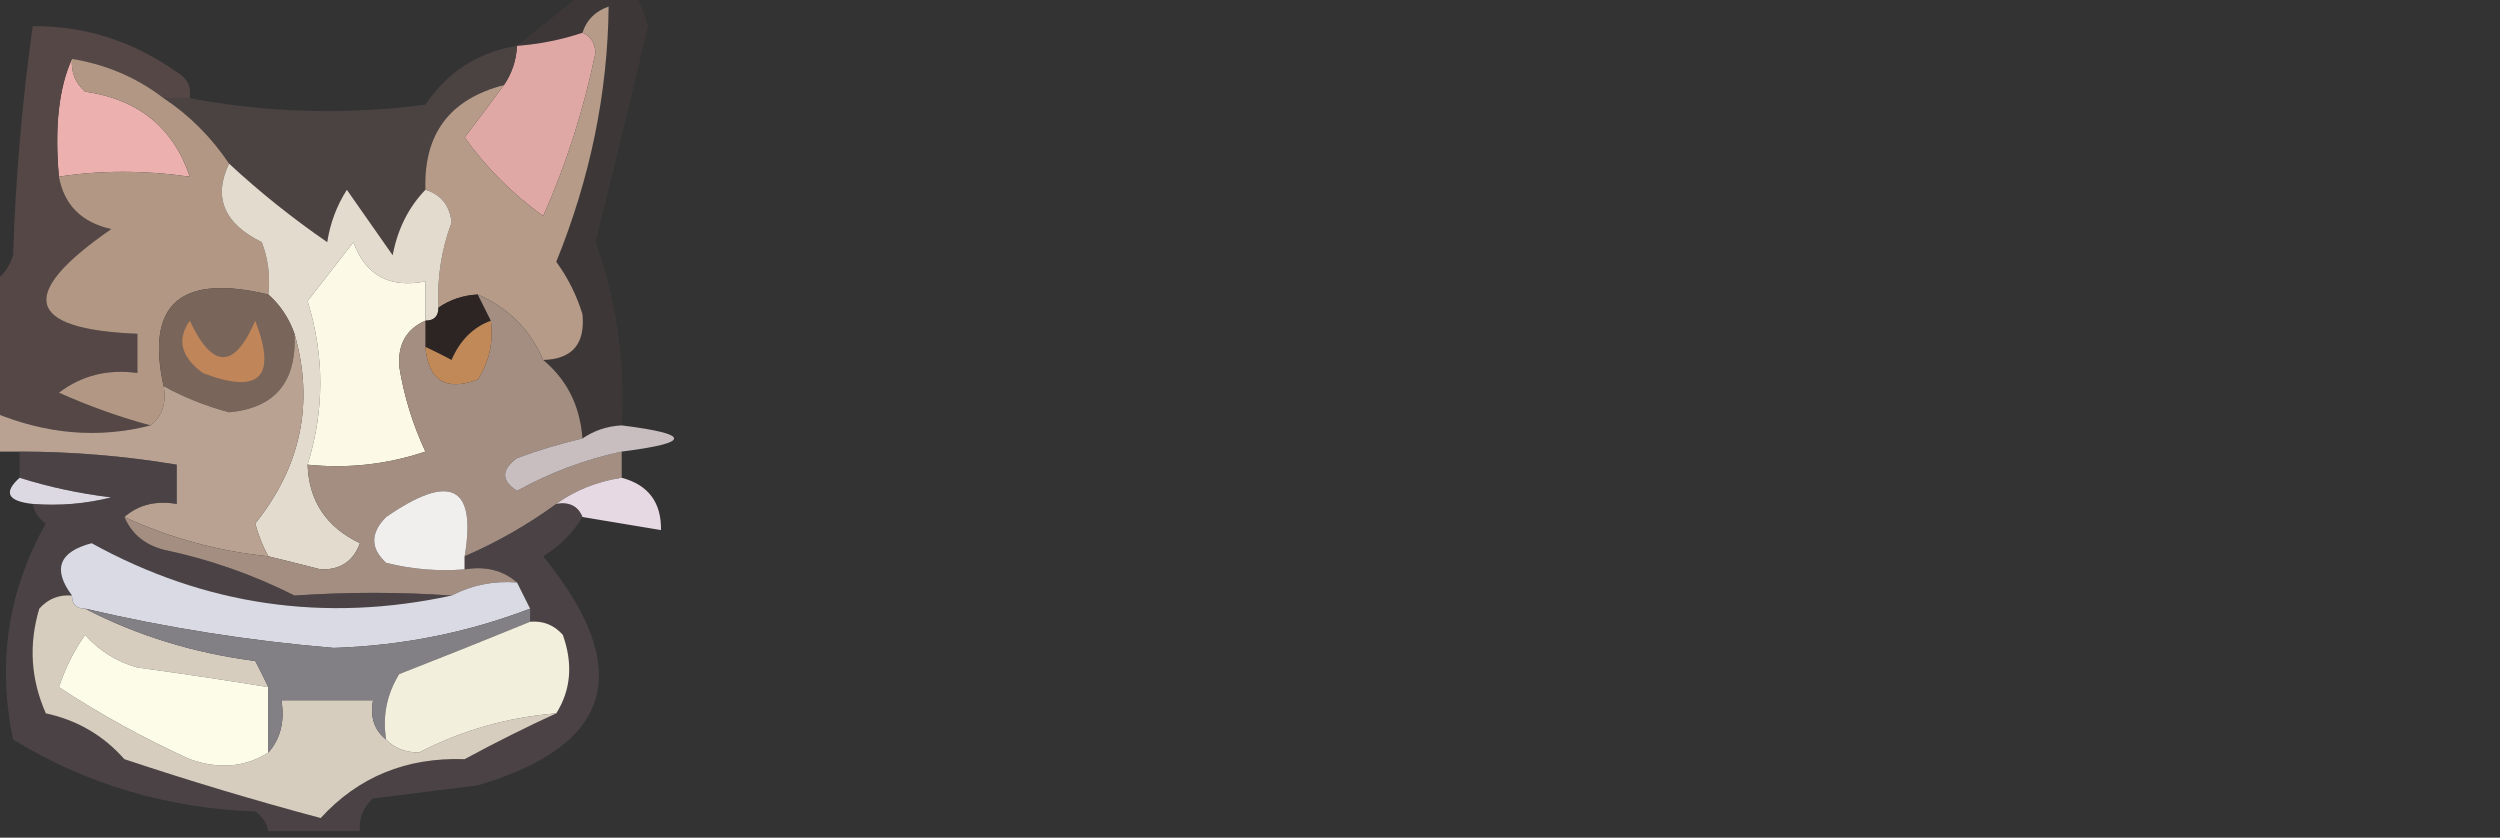 <?xml version="1.0" encoding="UTF-8"?>
<!DOCTYPE svg PUBLIC "-//W3C//DTD SVG 1.1//EN" "http://www.w3.org/Graphics/SVG/1.1/DTD/svg11.dtd">
<svg xmlns="http://www.w3.org/2000/svg" version="1.1" width="191px" height="64px" style="shape-rendering:geometricPrecision; text-rendering:geometricPrecision; image-rendering:optimizeQuality; fill-rule:evenodd; clip-rule:evenodd" xmlns:xlink="http://www.w3.org/1999/xlink">
<rect width="100%" height="100%" fill="#333333" stroke="none"/>
<g><path style="opacity:1" fill="#ecb0af" d="M 5.5,4.5 C 5.414,5.496 5.748,6.329 6.5,7C 10.576,7.588 13.243,9.755 14.5,13.5C 11.008,13.002 7.674,13.002 4.5,13.5C 4.162,9.704 4.495,6.704 5.5,4.5 Z"/></g>
<g><path style="opacity:1" fill="#e0a8a5" d="M 44.5,2.5 C 45.097,2.735 45.43,3.235 45.5,4C 44.6,8.369 43.267,12.536 41.5,16.5C 39.167,14.833 37.167,12.833 35.5,10.5C 36.524,9.148 37.524,7.815 38.5,6.5C 39.11,5.609 39.443,4.609 39.5,3.5C 41.216,3.371 42.883,3.038 44.5,2.5 Z"/></g>
<g><path style="opacity:0.29" fill="#574448" d="M 44.5,-0.5 C 45.833,-0.5 47.167,-0.5 48.5,-0.5C 48.923,0.265 49.257,1.098 49.5,2C 48.207,7.519 46.874,13.019 45.5,18.5C 47.114,23.02 47.78,27.687 47.5,32.5C 46.391,32.557 45.391,32.89 44.5,33.5C 44.317,31.012 43.317,29.012 41.5,27.5C 43.722,27.441 44.722,26.275 44.5,24C 44.055,22.553 43.388,21.22 42.5,20C 45.096,13.601 46.429,7.101 46.5,0.5C 45.478,0.855 44.811,1.522 44.5,2.5C 42.883,3.038 41.216,3.371 39.5,3.5C 41.167,2.167 42.833,0.833 44.5,-0.5 Z"/></g>
<g><path style="opacity:0.989" fill="#4c4343" d="M 39.5,3.5 C 39.443,4.609 39.11,5.609 38.5,6.5C 34.357,7.569 32.357,10.235 32.5,14.5C 31.207,15.842 30.374,17.509 30,19.5C 28.833,17.833 27.667,16.167 26.5,14.5C 25.719,15.729 25.219,17.062 25,18.5C 22.337,16.666 19.837,14.666 17.5,12.5C 16.139,10.473 14.473,8.806 12.5,7.5C 13.167,7.5 13.833,7.5 14.5,7.5C 20.418,8.621 26.418,8.788 32.5,8C 34.174,5.495 36.507,3.995 39.5,3.5 Z"/></g>
<g><path style="opacity:1" fill="#544746" d="M 14.5,7.5 C 13.833,7.5 13.167,7.5 12.5,7.5C 10.453,5.926 8.119,4.926 5.5,4.5C 4.495,6.704 4.162,9.704 4.5,13.5C 4.897,15.662 6.231,16.995 8.5,17.5C 1.279,22.492 1.946,25.159 10.5,25.5C 10.5,26.5 10.5,27.5 10.5,28.5C 8.249,28.181 6.25,28.681 4.5,30C 6.833,31.043 9.166,31.876 11.5,32.5C 7.539,33.519 3.539,33.185 -0.5,31.5C -0.5,28.167 -0.5,24.833 -0.5,21.5C 0.222,21.082 0.722,20.416 1,19.5C 1.19,13.585 1.69,7.751 2.5,2C 6.456,1.963 10.123,3.13 13.5,5.5C 14.297,5.957 14.631,6.624 14.5,7.5 Z"/></g>
<g><path style="opacity:1" fill="#b29784" d="M 5.5,4.5 C 8.119,4.926 10.453,5.926 12.5,7.5C 14.473,8.806 16.139,10.473 17.5,12.5C 16.271,15.077 17.105,17.077 20,18.5C 20.49,19.793 20.657,21.127 20.5,22.5C 13.784,20.895 11.118,23.228 12.5,29.5C 12.737,30.791 12.404,31.791 11.5,32.5C 9.166,31.876 6.833,31.043 4.5,30C 6.25,28.681 8.249,28.181 10.5,28.5C 10.5,27.5 10.5,26.5 10.5,25.5C 1.946,25.159 1.279,22.492 8.5,17.5C 6.231,16.995 4.897,15.662 4.5,13.5C 7.674,13.002 11.008,13.002 14.5,13.5C 13.243,9.755 10.576,7.588 6.5,7C 5.748,6.329 5.414,5.496 5.5,4.5 Z"/></g>
<g><path style="opacity:1" fill="#b69b88" d="M 41.5,27.5 C 40.508,25.185 38.842,23.518 36.5,22.5C 35.391,22.557 34.391,22.89 33.5,23.5C 33.38,21.265 33.714,19.099 34.5,17C 34.361,15.699 33.695,14.866 32.5,14.5C 32.357,10.235 34.357,7.569 38.5,6.5C 37.524,7.815 36.524,9.148 35.5,10.5C 37.167,12.833 39.167,14.833 41.5,16.5C 43.267,12.536 44.6,8.369 45.5,4C 45.43,3.235 45.097,2.735 44.5,2.5C 44.811,1.522 45.478,0.855 46.5,0.5C 46.429,7.101 45.096,13.601 42.5,20C 43.388,21.22 44.055,22.553 44.5,24C 44.722,26.275 43.722,27.441 41.5,27.5 Z"/></g>
<g><path style="opacity:1" fill="#e3dcce" d="M 17.5,12.5 C 19.837,14.666 22.337,16.666 25,18.5C 25.219,17.062 25.719,15.729 26.5,14.5C 27.667,16.167 28.833,17.833 30,19.5C 30.374,17.509 31.207,15.842 32.5,14.5C 33.695,14.866 34.361,15.699 34.5,17C 33.714,19.099 33.38,21.265 33.5,23.5C 33.5,24.167 33.167,24.5 32.5,24.5C 32.5,23.5 32.5,22.5 32.5,21.5C 29.762,22.035 27.928,21.035 27,18.5C 25.839,19.995 24.673,21.495 23.5,23C 24.794,27.178 24.794,31.345 23.5,35.5C 23.595,38.272 24.928,40.272 27.5,41.5C 27,42.88 26,43.547 24.5,43.5C 23.151,43.154 21.817,42.821 20.5,42.5C 20.077,41.735 19.743,40.902 19.5,40C 23.012,35.606 24.012,30.773 22.5,25.5C 22.068,24.291 21.401,23.291 20.5,22.5C 20.657,21.127 20.49,19.793 20,18.5C 17.105,17.077 16.271,15.077 17.5,12.5 Z"/></g>
<g><path style="opacity:1" fill="#fcfae7" d="M 32.5,24.5 C 31.053,25.134 30.387,26.301 30.5,28C 30.865,30.261 31.531,32.427 32.5,34.5C 29.572,35.484 26.572,35.817 23.5,35.5C 24.794,31.345 24.794,27.178 23.5,23C 24.673,21.495 25.839,19.995 27,18.5C 27.928,21.035 29.762,22.035 32.5,21.5C 32.5,22.5 32.5,23.5 32.5,24.5 Z"/></g>
<g><path style="opacity:1" fill="#79655a" d="M 20.5,22.5 C 21.401,23.291 22.068,24.291 22.5,25.5C 22.681,29.176 21.014,31.176 17.5,31.5C 15.696,31.014 14.029,30.347 12.5,29.5C 11.118,23.228 13.784,20.895 20.5,22.5 Z"/></g>
<g><path style="opacity:1" fill="#2c2523" d="M 36.5,22.5 C 36.833,23.167 37.167,23.833 37.5,24.5C 36.141,25.006 35.141,26.006 34.5,27.5C 33.816,27.137 33.15,26.804 32.5,26.5C 32.5,25.833 32.5,25.167 32.5,24.5C 33.167,24.5 33.5,24.167 33.5,23.5C 34.391,22.89 35.391,22.557 36.5,22.5 Z"/></g>
<g><path style="opacity:1" fill="#c08558" d="M 14.5,24.5 C 16.242,28.215 17.909,28.215 19.5,24.5C 21.173,28.827 19.84,30.16 15.5,28.5C 13.824,27.272 13.491,25.939 14.5,24.5 Z"/></g>
<g><path style="opacity:1" fill="#baa293" d="M 22.5,25.5 C 24.012,30.773 23.012,35.606 19.5,40C 19.743,40.902 20.077,41.735 20.5,42.5C 16.658,42.108 12.991,41.108 9.5,39.5C 10.568,38.566 11.901,38.232 13.5,38.5C 13.5,37.5 13.5,36.5 13.5,35.5C 9.534,34.838 5.534,34.505 1.5,34.5C 0.833,34.5 0.167,34.5 -0.5,34.5C -0.5,33.5 -0.5,32.5 -0.5,31.5C 3.539,33.185 7.539,33.519 11.5,32.5C 12.404,31.791 12.737,30.791 12.5,29.5C 14.029,30.347 15.696,31.014 17.5,31.5C 21.014,31.176 22.681,29.176 22.5,25.5 Z"/></g>
<g><path style="opacity:1" fill="#a38e81" d="M 36.5,22.5 C 38.842,23.518 40.508,25.185 41.5,27.5C 43.317,29.012 44.317,31.012 44.5,33.5C 42.821,33.892 41.154,34.392 39.5,35C 38.289,35.893 38.289,36.726 39.5,37.5C 42.035,36.1 44.702,35.1 47.5,34.5C 47.5,35.167 47.5,35.833 47.5,36.5C 45.597,36.796 43.93,37.462 42.5,38.5C 40.302,40.098 37.969,41.431 35.5,42.5C 36.413,37.105 34.413,36.105 29.5,39.5C 28.289,40.72 28.289,41.887 29.5,43C 31.473,43.495 33.473,43.662 35.5,43.5C 37.099,43.232 38.432,43.566 39.5,44.5C 37.709,44.366 36.042,44.699 34.5,45.5C 30.578,45.226 26.578,45.226 22.5,45.5C 19.32,43.897 15.987,42.731 12.5,42C 11.058,41.623 10.058,40.79 9.5,39.5C 12.991,41.108 16.658,42.108 20.5,42.5C 21.817,42.821 23.151,43.154 24.5,43.5C 26,43.547 27,42.88 27.5,41.5C 24.928,40.272 23.595,38.272 23.5,35.5C 26.572,35.817 29.572,35.484 32.5,34.5C 31.531,32.427 30.865,30.261 30.5,28C 30.387,26.301 31.053,25.134 32.5,24.5C 32.5,25.167 32.5,25.833 32.5,26.5C 32.722,29.076 34.055,29.91 36.5,29C 37.38,27.644 37.714,26.144 37.5,24.5C 37.167,23.833 36.833,23.167 36.5,22.5 Z"/></g>
<g><path style="opacity:1" fill="#c18858" d="M 37.5,24.5 C 37.714,26.144 37.38,27.644 36.5,29C 34.055,29.91 32.722,29.076 32.5,26.5C 33.15,26.804 33.816,27.137 34.5,27.5C 35.141,26.006 36.141,25.006 37.5,24.5 Z"/></g>
<g><path style="opacity:1" fill="#c8bec0" d="M 47.5,32.5 C 52.833,33.167 52.833,33.833 47.5,34.5C 44.702,35.1 42.035,36.1 39.5,37.5C 38.289,36.726 38.289,35.893 39.5,35C 41.154,34.392 42.821,33.892 44.5,33.5C 45.391,32.89 46.391,32.557 47.5,32.5 Z"/></g>
<g><path style="opacity:1" fill="#ddd9e3" d="M 1.5,36.5 C 3.746,37.21 6.08,37.71 8.5,38C 6.527,38.495 4.527,38.662 2.5,38.5C 0.576,38.289 0.243,37.623 1.5,36.5 Z"/></g>
<g><path style="opacity:1" fill="#f1efee" d="M 35.5,42.5 C 35.5,42.833 35.5,43.167 35.5,43.5C 33.473,43.662 31.473,43.495 29.5,43C 28.289,41.887 28.289,40.72 29.5,39.5C 34.413,36.105 36.413,37.105 35.5,42.5 Z"/></g>
<g><path style="opacity:0.969" fill="#ecdfe9" d="M 47.5,36.5 C 49.532,37.048 50.532,38.381 50.5,40.5C 48.5,40.167 46.5,39.833 44.5,39.5C 44.158,38.662 43.492,38.328 42.5,38.5C 43.93,37.462 45.597,36.796 47.5,36.5 Z"/></g>
<g><path style="opacity:0.541" fill="#5f5054" d="M 1.5,34.5 C 5.534,34.505 9.534,34.838 13.5,35.5C 13.5,36.5 13.5,37.5 13.5,38.5C 11.901,38.232 10.568,38.566 9.5,39.5C 10.058,40.79 11.058,41.623 12.5,42C 15.987,42.731 19.32,43.897 22.5,45.5C 26.578,45.226 30.578,45.226 34.5,45.5C 24.806,47.597 15.639,46.263 7,41.5C 4.5,42.158 4,43.491 5.5,45.5C 4.504,45.414 3.671,45.748 3,46.5C 2.182,49.227 2.348,51.894 3.5,54.5C 5.9,55.018 7.9,56.185 9.5,58C 14.476,59.66 19.476,61.16 24.5,62.5C 27.377,59.35 31.044,57.85 35.5,58C 37.858,56.724 40.192,55.558 42.5,54.5C 43.623,52.712 43.789,50.712 43,48.5C 42.329,47.748 41.496,47.414 40.5,47.5C 40.5,47.167 40.5,46.833 40.5,46.5C 40.167,45.833 39.833,45.167 39.5,44.5C 38.432,43.566 37.099,43.232 35.5,43.5C 35.5,43.167 35.5,42.833 35.5,42.5C 37.969,41.431 40.302,40.098 42.5,38.5C 43.492,38.328 44.158,38.662 44.5,39.5C 43.77,40.712 42.77,41.712 41.5,42.5C 48.522,51.127 46.855,56.96 36.5,60C 33.833,60.333 31.167,60.667 28.5,61C 27.748,61.671 27.414,62.504 27.5,63.5C 25.167,63.5 22.833,63.5 20.5,63.5C 20.389,62.883 20.056,62.383 19.5,62C 12.745,61.744 6.578,59.911 1,56.5C -0.223,50.621 0.611,45.121 3.5,40C 2.944,39.617 2.611,39.117 2.5,38.5C 4.527,38.662 6.527,38.495 8.5,38C 6.08,37.71 3.746,37.21 1.5,36.5C 1.5,35.833 1.5,35.167 1.5,34.5 Z"/></g>
<g><path style="opacity:1" fill="#d6cdbf" d="M 5.5,45.5 C 5.5,46.167 5.833,46.5 6.5,46.5C 10.486,48.564 14.819,49.897 19.5,50.5C 19.863,51.184 20.196,51.85 20.5,52.5C 17.187,51.955 13.854,51.455 10.5,51C 8.924,50.56 7.59,49.727 6.5,48.5C 5.643,49.736 4.977,51.069 4.5,52.5C 7.705,54.602 11.038,56.435 14.5,58C 16.712,58.789 18.712,58.623 20.5,57.5C 21.434,56.432 21.768,55.099 21.5,53.5C 23.833,53.5 26.167,53.5 28.5,53.5C 28.263,54.791 28.596,55.791 29.5,56.5C 30.097,57.139 30.93,57.472 32,57.5C 35.263,55.803 38.763,54.803 42.5,54.5C 40.192,55.558 37.858,56.724 35.5,58C 31.044,57.85 27.377,59.35 24.5,62.5C 19.476,61.16 14.476,59.66 9.5,58C 7.9,56.185 5.9,55.018 3.5,54.5C 2.348,51.894 2.182,49.227 3,46.5C 3.671,45.748 4.504,45.414 5.5,45.5 Z"/></g>
<g><path style="opacity:1" fill="#dadae4" d="M 34.5,45.5 C 36.042,44.699 37.709,44.366 39.5,44.5C 39.833,45.167 40.167,45.833 40.5,46.5C 35.729,48.328 30.729,49.328 25.5,49.5C 19.071,48.963 12.738,47.963 6.5,46.5C 5.833,46.5 5.5,46.167 5.5,45.5C 4,43.491 4.5,42.158 7,41.5C 15.639,46.263 24.806,47.597 34.5,45.5 Z"/></g>
<g><path style="opacity:1" fill="#fdfce9" d="M 20.5,52.5 C 20.5,54.167 20.5,55.833 20.5,57.5C 18.712,58.623 16.712,58.789 14.5,58C 11.038,56.435 7.705,54.602 4.5,52.5C 4.977,51.069 5.643,49.736 6.5,48.5C 7.59,49.727 8.924,50.56 10.5,51C 13.854,51.455 17.187,51.955 20.5,52.5 Z"/></g>
<g><path style="opacity:1" fill="#838085" d="M 6.5,46.5 C 12.738,47.963 19.071,48.963 25.5,49.5C 30.729,49.328 35.729,48.328 40.5,46.5C 40.5,46.833 40.5,47.167 40.5,47.5C 37.239,48.836 33.906,50.169 30.5,51.5C 29.548,53.045 29.215,54.712 29.5,56.5C 28.596,55.791 28.263,54.791 28.5,53.5C 26.167,53.5 23.833,53.5 21.5,53.5C 21.768,55.099 21.434,56.432 20.5,57.5C 20.5,55.833 20.5,54.167 20.5,52.5C 20.196,51.85 19.863,51.184 19.5,50.5C 14.819,49.897 10.486,48.564 6.5,46.5 Z"/></g>
<g><path style="opacity:1" fill="#f2efdd" d="M 40.5,47.5 C 41.496,47.414 42.329,47.748 43,48.5C 43.789,50.712 43.623,52.712 42.5,54.5C 38.763,54.803 35.263,55.803 32,57.5C 30.93,57.472 30.097,57.139 29.5,56.5C 29.215,54.712 29.548,53.045 30.5,51.5C 33.906,50.169 37.239,48.836 40.5,47.5 Z"/></g>
</svg>
